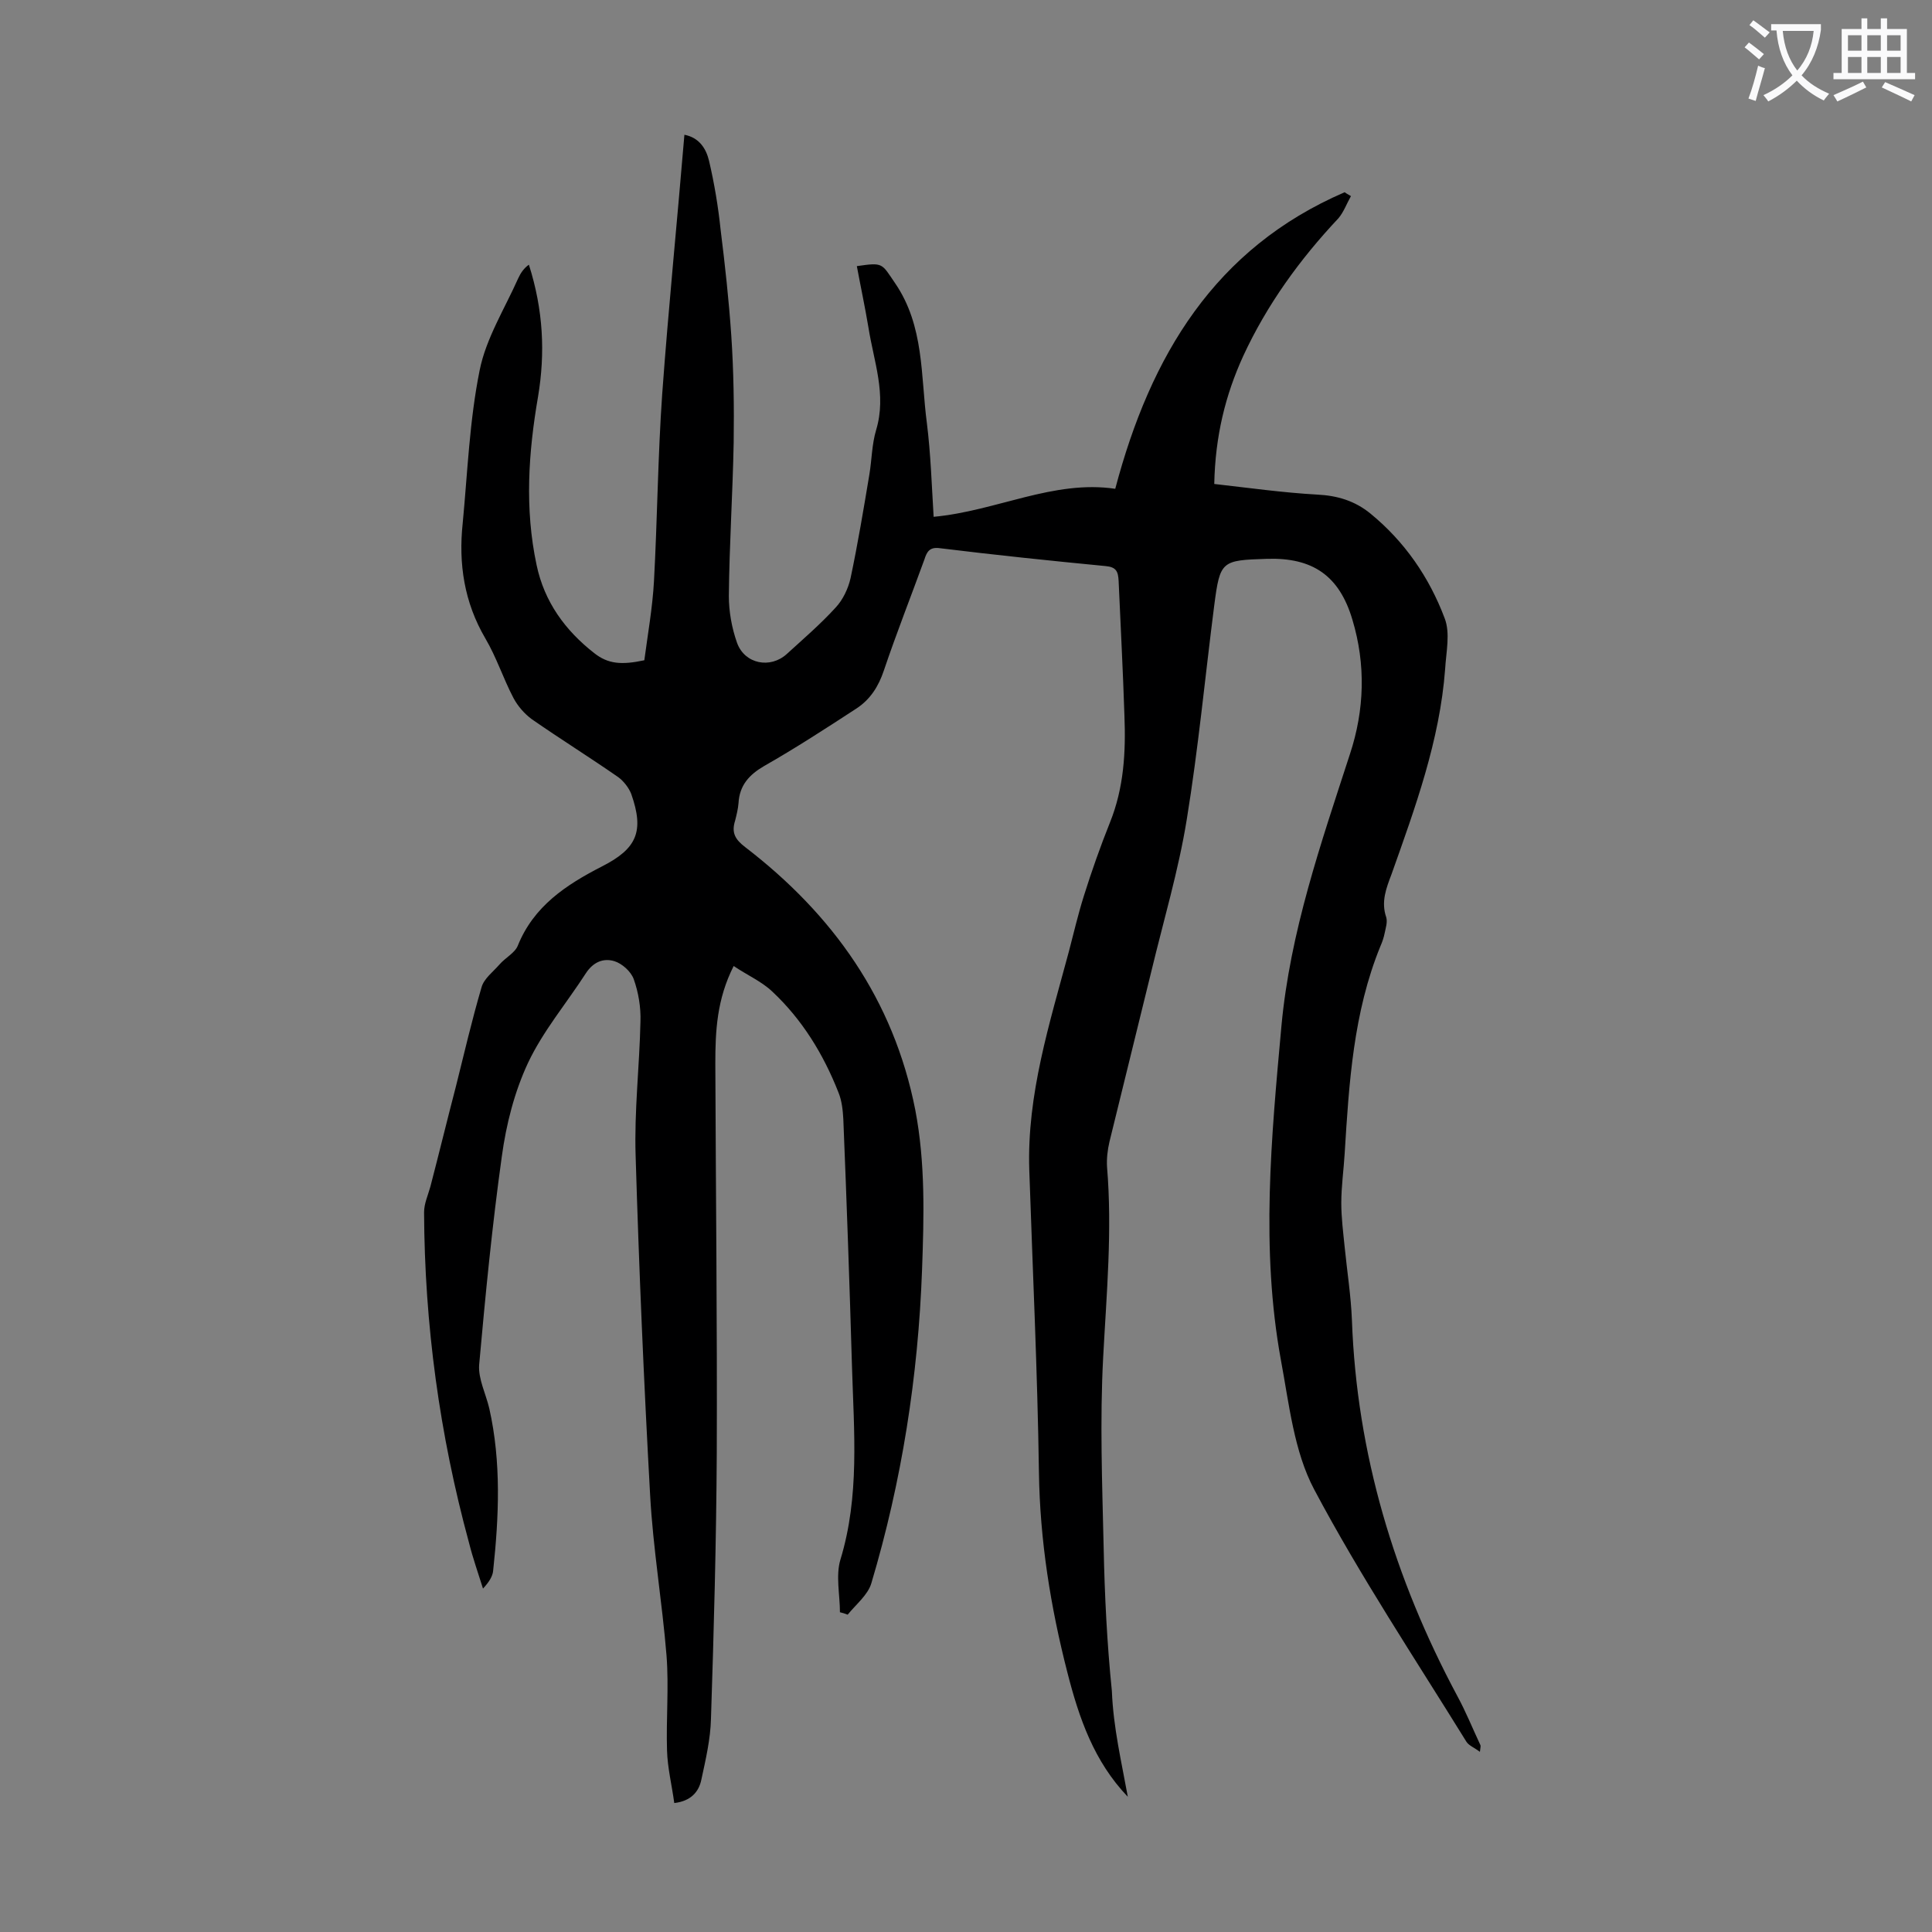 <svg enable-background="new 0 0 400 400" viewBox="0 0 400 400" xmlns="http://www.w3.org/2000/svg"><rect x="0" y="0" width="400" height="400" fill="#808080" stroke="none"/><path d="m233.5 372c-7-7.3-10.1-16.3-12.5-25.7-3.5-13.6-5.7-27.4-5.9-41.5-.3-20.9-1.3-41.8-2-62.6-.5-15.6 4.2-30.3 8.2-45.2 1-3.8 1.9-7.7 3.1-11.5 1.6-5.1 3.4-10.2 5.4-15.2 2.9-7.2 3.3-14.6 3-22.2-.3-9.3-.8-18.6-1.2-27.8-.1-2-.5-2.9-2.7-3.1-11.4-1.1-22.9-2.3-34.3-3.7-2.1-.3-2.7.7-3.2 2.3-2.8 7.7-5.8 15.3-8.4 23-1.1 3.3-2.8 6-5.7 7.9-6.3 4.1-12.6 8.2-19.1 11.9-3.1 1.8-5.1 4-5.3 7.7-.1 1.2-.4 2.4-.7 3.6-.8 2.5 0 3.9 2.1 5.5 18.1 13.9 30.7 31.5 35.2 54.4 2.1 11 1.8 22 1.4 33.1-.8 22.1-4.2 43.8-10.5 64.9-.7 2.4-3.2 4.4-4.9 6.5-.5-.2-1.1-.4-1.6-.5 0-3.6-.9-7.6.1-10.9 4-13.1 2.8-26.5 2.4-39.8-.5-17.1-1.1-34.3-1.8-51.4-.1-1.8-.3-3.8-1-5.5-3.1-7.9-7.5-15.1-13.7-20.9-2.2-2.1-5.2-3.4-8-5.3-3.5 6.9-3.8 13.5-3.8 20.2.1 26.9.4 53.7.3 80.6-.1 18.3-.6 36.7-1.2 55-.1 4.3-1.1 8.5-2 12.7-.5 2.4-2.1 4.4-5.6 4.8-.5-3.7-1.4-7.3-1.5-10.9-.2-6.5.4-13.1-.1-19.6-.9-11.1-2.8-22.2-3.4-33.3-1.3-23.4-2.3-46.8-3-70.2-.3-9.3.8-18.5 1-27.8.1-2.9-.4-6-1.4-8.8-.6-1.6-2.4-3.2-4-3.7-2.3-.7-4.4.2-5.9 2.5-4 6.2-8.9 12-12 18.6-2.8 6-4.5 12.7-5.4 19.3-2 14.3-3.4 28.7-4.7 43.2-.2 2.9 1.4 6 2.1 9 2.5 11.1 2 22.4.8 33.6-.1 1.2-.9 2.4-2.1 3.7-1-3.2-2.1-6.3-2.9-9.5-6.1-22.4-9.2-45.2-9.3-68.4 0-1.8.8-3.5 1.3-5.3 1.8-6.9 3.5-13.9 5.3-20.8 1.7-6.8 3.3-13.7 5.3-20.5.5-1.8 2.4-3.2 3.7-4.7 1.2-1.4 3.2-2.4 3.8-3.9 3.3-8.2 10-12.6 17.4-16.4 7.3-3.7 8.8-7.3 6.1-15-.5-1.3-1.6-2.7-2.7-3.5-5.9-4.1-12-7.9-17.9-12-1.5-1.1-2.9-2.7-3.8-4.4-2.1-4-3.5-8.4-5.8-12.3-4.4-7.5-5.6-15.5-4.7-23.9 1-10.5 1.4-21.2 3.5-31.6 1.3-6.6 5.2-12.8 8-19.1.5-1.1 1.2-2.1 2.2-2.8 3 9.4 3.4 18.3 1.9 27.3-2 11.6-2.8 23.2-.3 34.9 1.6 7.6 5.9 13.5 11.9 18.2 2.9 2.3 5.7 2.5 10.4 1.5.7-5.3 1.7-10.9 2-16.4.7-12.9.8-25.8 1.7-38.7 1.3-17.9 3.1-35.7 4.6-53.7 3.1.6 4.5 2.9 5.1 5.4 1.1 4.7 1.9 9.5 2.4 14.3.9 7.2 1.7 14.5 2.2 21.8.5 7.4.6 14.8.5 22.2-.2 10.6-.9 21.2-1 31.8 0 3.2.6 6.6 1.7 9.7 1.6 4.4 6.9 5.4 10.3 2.3s7-6.2 10.1-9.6c1.5-1.6 2.6-3.9 3.1-6.1 1.5-7.1 2.7-14.3 3.9-21.5.5-3 .5-6.2 1.4-9.2 2.2-7.3-.5-14.2-1.6-21.2-.7-4.2-1.6-8.4-2.4-12.7 5.5-.8 5.1-.6 7.9 3.5 6.1 8.9 5.3 19.2 6.6 29 .8 6.4 1 12.9 1.4 19.4 13-1.2 24.8-7.7 37.6-5.8 7.3-27.6 20.6-49.8 47.5-61.4.4.3.8.5 1.3.8-.9 1.6-1.5 3.3-2.6 4.6-8 8.5-14.8 17.9-19.7 28.5-3.7 8.1-5.8 16.6-6 26.5 7.1.8 14.2 1.8 21.3 2.2 4.2.2 7.8 1.3 11 3.9 7.1 5.8 12.2 13.2 15.4 21.7 1.2 3.1.3 7 .1 10.5-1.1 14.8-6.2 28.7-11.1 42.5-1.1 2.9-2.2 5.7-1.1 8.9.3 1-.1 2.2-.3 3.2s-.5 1.9-.9 2.8c-5.6 13.7-6.5 28.3-7.4 42.9-.2 3.4-.7 6.8-.7 10.3 0 3 .4 6.1.7 9.1.5 5 1.3 10.1 1.5 15.1 1 27.7 8.8 53.5 21.8 77.8 1.8 3.3 3.2 6.8 4.8 10.2.1.2 0 .4-.1 1.4-1.2-.9-2.3-1.3-2.8-2.1-10.7-17.3-22-34.3-31.5-52.2-4.2-7.9-5.2-17.7-6.9-26.8-4.2-23-2-46 .1-69.1 1.8-19.6 8.2-37.9 14.2-56.4 3-9.1 3.3-18.5.5-27.8-2.7-9.1-8.2-12.9-17.7-12.6-9.4.3-9.7.4-10.9 9.6-1.9 14.8-3.3 29.7-5.7 44.4-1.7 10.5-4.8 20.9-7.3 31.3-2.9 11.8-5.8 23.6-8.7 35.4-.4 1.7-.6 3.5-.5 5.2 1.1 13.2-.1 26.2-.8 39.4-.7 13.1-.2 26.3.1 39.4.2 9.9.7 19.9 1.7 29.7.3 7.6 2 14.7 3.3 21.9z" fill="#000001"/><g fill="#fafafb"><path d="m362.1 8.8c1.1.8 2.1 1.6 3.1 2.4l-1 1.1c-1.3-1.1-2.3-2-3-2.5zm1.9 4.8c.5.2.9.4 1.4.5-.6 2.3-1.3 4.5-1.9 6.8l-1.5-.5c.8-2.1 1.4-4.3 2-6.8zm-1-9.4c1.3.9 2.4 1.8 3.4 2.5l-1 1.1c-1.4-1.2-2.4-2.1-3.2-2.6zm3.7 2.2v-1.4h10.3v1.2c-.5 3.6-1.8 6.8-4 9.4 1.5 1.6 3.4 2.8 5.7 3.8-.3.4-.7.8-1.1 1.4-2.3-1.1-4.1-2.5-5.6-4.1-1.6 1.6-3.6 3.1-5.9 4.3-.3-.5-.7-.9-1-1.3 2.4-1.1 4.4-2.5 6-4.1-1.9-2.5-3-5.6-3.3-9.3h-1.1zm8.8 0h-6.4c.3 3.3 1.3 6 3 8.2 2-2.3 3.1-5.1 3.4-8.2z"/><path d="m385.3 3.8h1.3v2.2h2.8v-2.2h1.3v2.2h4.1v9.1h1.7v1.3h-16.9v-1.3h1.7v-9.1h4.1v-2.2zm.4 13.1.7 1.2c-1.8.9-3.8 1.9-6 2.9-.2-.4-.5-.8-.8-1.3 2.3-1 4.3-1.9 6.1-2.8zm-3.1-6.4h2.8v-3.2h-2.8zm0 4.6h2.8v-3.3h-2.8zm4-4.6h2.8v-3.2h-2.8zm0 4.6h2.8v-3.3h-2.8zm3.7 1.9c2.1.9 4.1 1.8 6.1 2.7l-.7 1.3c-2.2-1.1-4.2-2-6.1-2.9zm3.2-9.7h-2.8v3.2h2.8zm-2.8 7.8h2.8v-3.3h-2.8z"/></g></svg>